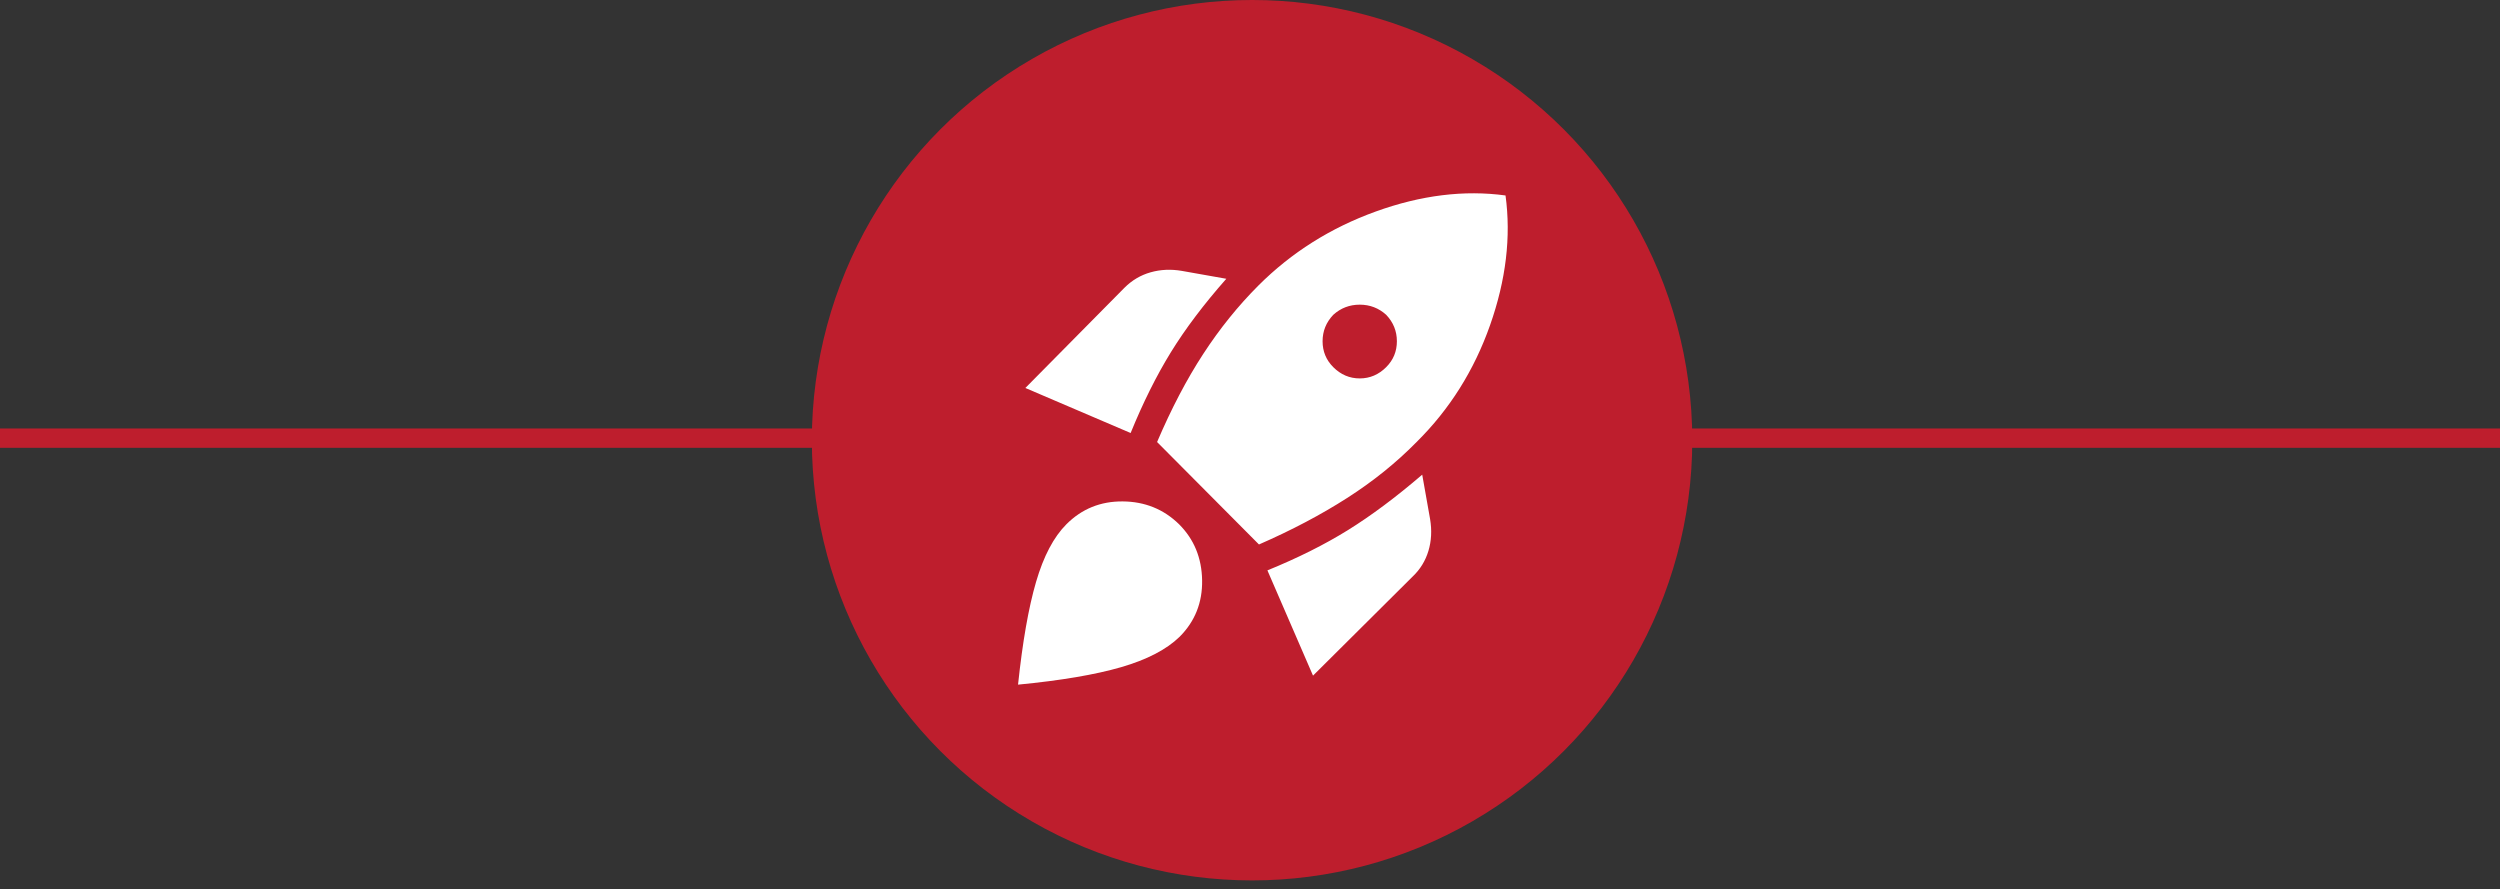 <svg width="194" height="69" viewBox="0 0 194 69" fill="none" xmlns="http://www.w3.org/2000/svg">
<rect x="0" y="0" width="194" height="69" fill="#333333" stroke="none"/>
<path d="M0 34H194" stroke="#BE1E2D" stroke-width="1.5"/>
<circle cx="97.16" cy="34.16" r="34.16" fill="#BE1E2D"/>
<path d="M79.568 30.107L87.256 22.332C87.838 21.75 88.516 21.349 89.287 21.131C90.059 20.912 90.867 20.876 91.712 21.021L95.162 21.633C93.415 23.613 91.981 25.514 90.86 27.334C89.739 29.154 88.698 31.243 87.737 33.602L79.568 30.107ZM89.79 34.301C90.896 31.709 92.09 29.43 93.372 27.465C94.653 25.499 96.08 23.73 97.652 22.157C100.215 19.595 103.251 17.68 106.76 16.413C110.269 15.146 113.626 14.731 116.829 15.168C117.266 18.371 116.865 21.728 115.628 25.237C114.39 28.746 112.49 31.767 109.927 34.301C108.355 35.903 106.556 37.352 104.532 38.647C102.508 39.943 100.23 41.145 97.696 42.251L89.79 34.301ZM103.462 28.491C104.045 29.074 104.729 29.365 105.515 29.365C106.302 29.365 106.986 29.074 107.568 28.491C108.122 27.938 108.398 27.268 108.398 26.482C108.398 25.695 108.122 25.011 107.568 24.429C106.986 23.904 106.302 23.642 105.515 23.642C104.729 23.642 104.045 23.904 103.462 24.429C102.909 25.011 102.632 25.695 102.632 26.482C102.632 27.268 102.909 27.938 103.462 28.491ZM101.89 52.429L98.351 44.261C100.71 43.3 102.792 42.258 104.598 41.137C106.404 40.016 108.326 38.582 110.364 36.834L110.976 40.285C111.121 41.159 111.078 41.982 110.845 42.754C110.612 43.525 110.204 44.188 109.621 44.741L101.89 52.429ZM82.757 40.679C83.951 39.485 85.407 38.895 87.125 38.91C88.843 38.924 90.299 39.514 91.493 40.679C92.658 41.843 93.255 43.292 93.284 45.025C93.313 46.758 92.731 48.221 91.537 49.415C90.518 50.405 89.003 51.191 86.994 51.774C84.984 52.356 82.32 52.808 79 53.128C79.35 49.808 79.815 47.151 80.398 45.156C80.98 43.161 81.767 41.669 82.757 40.679Z" fill="white"/>
</svg>

